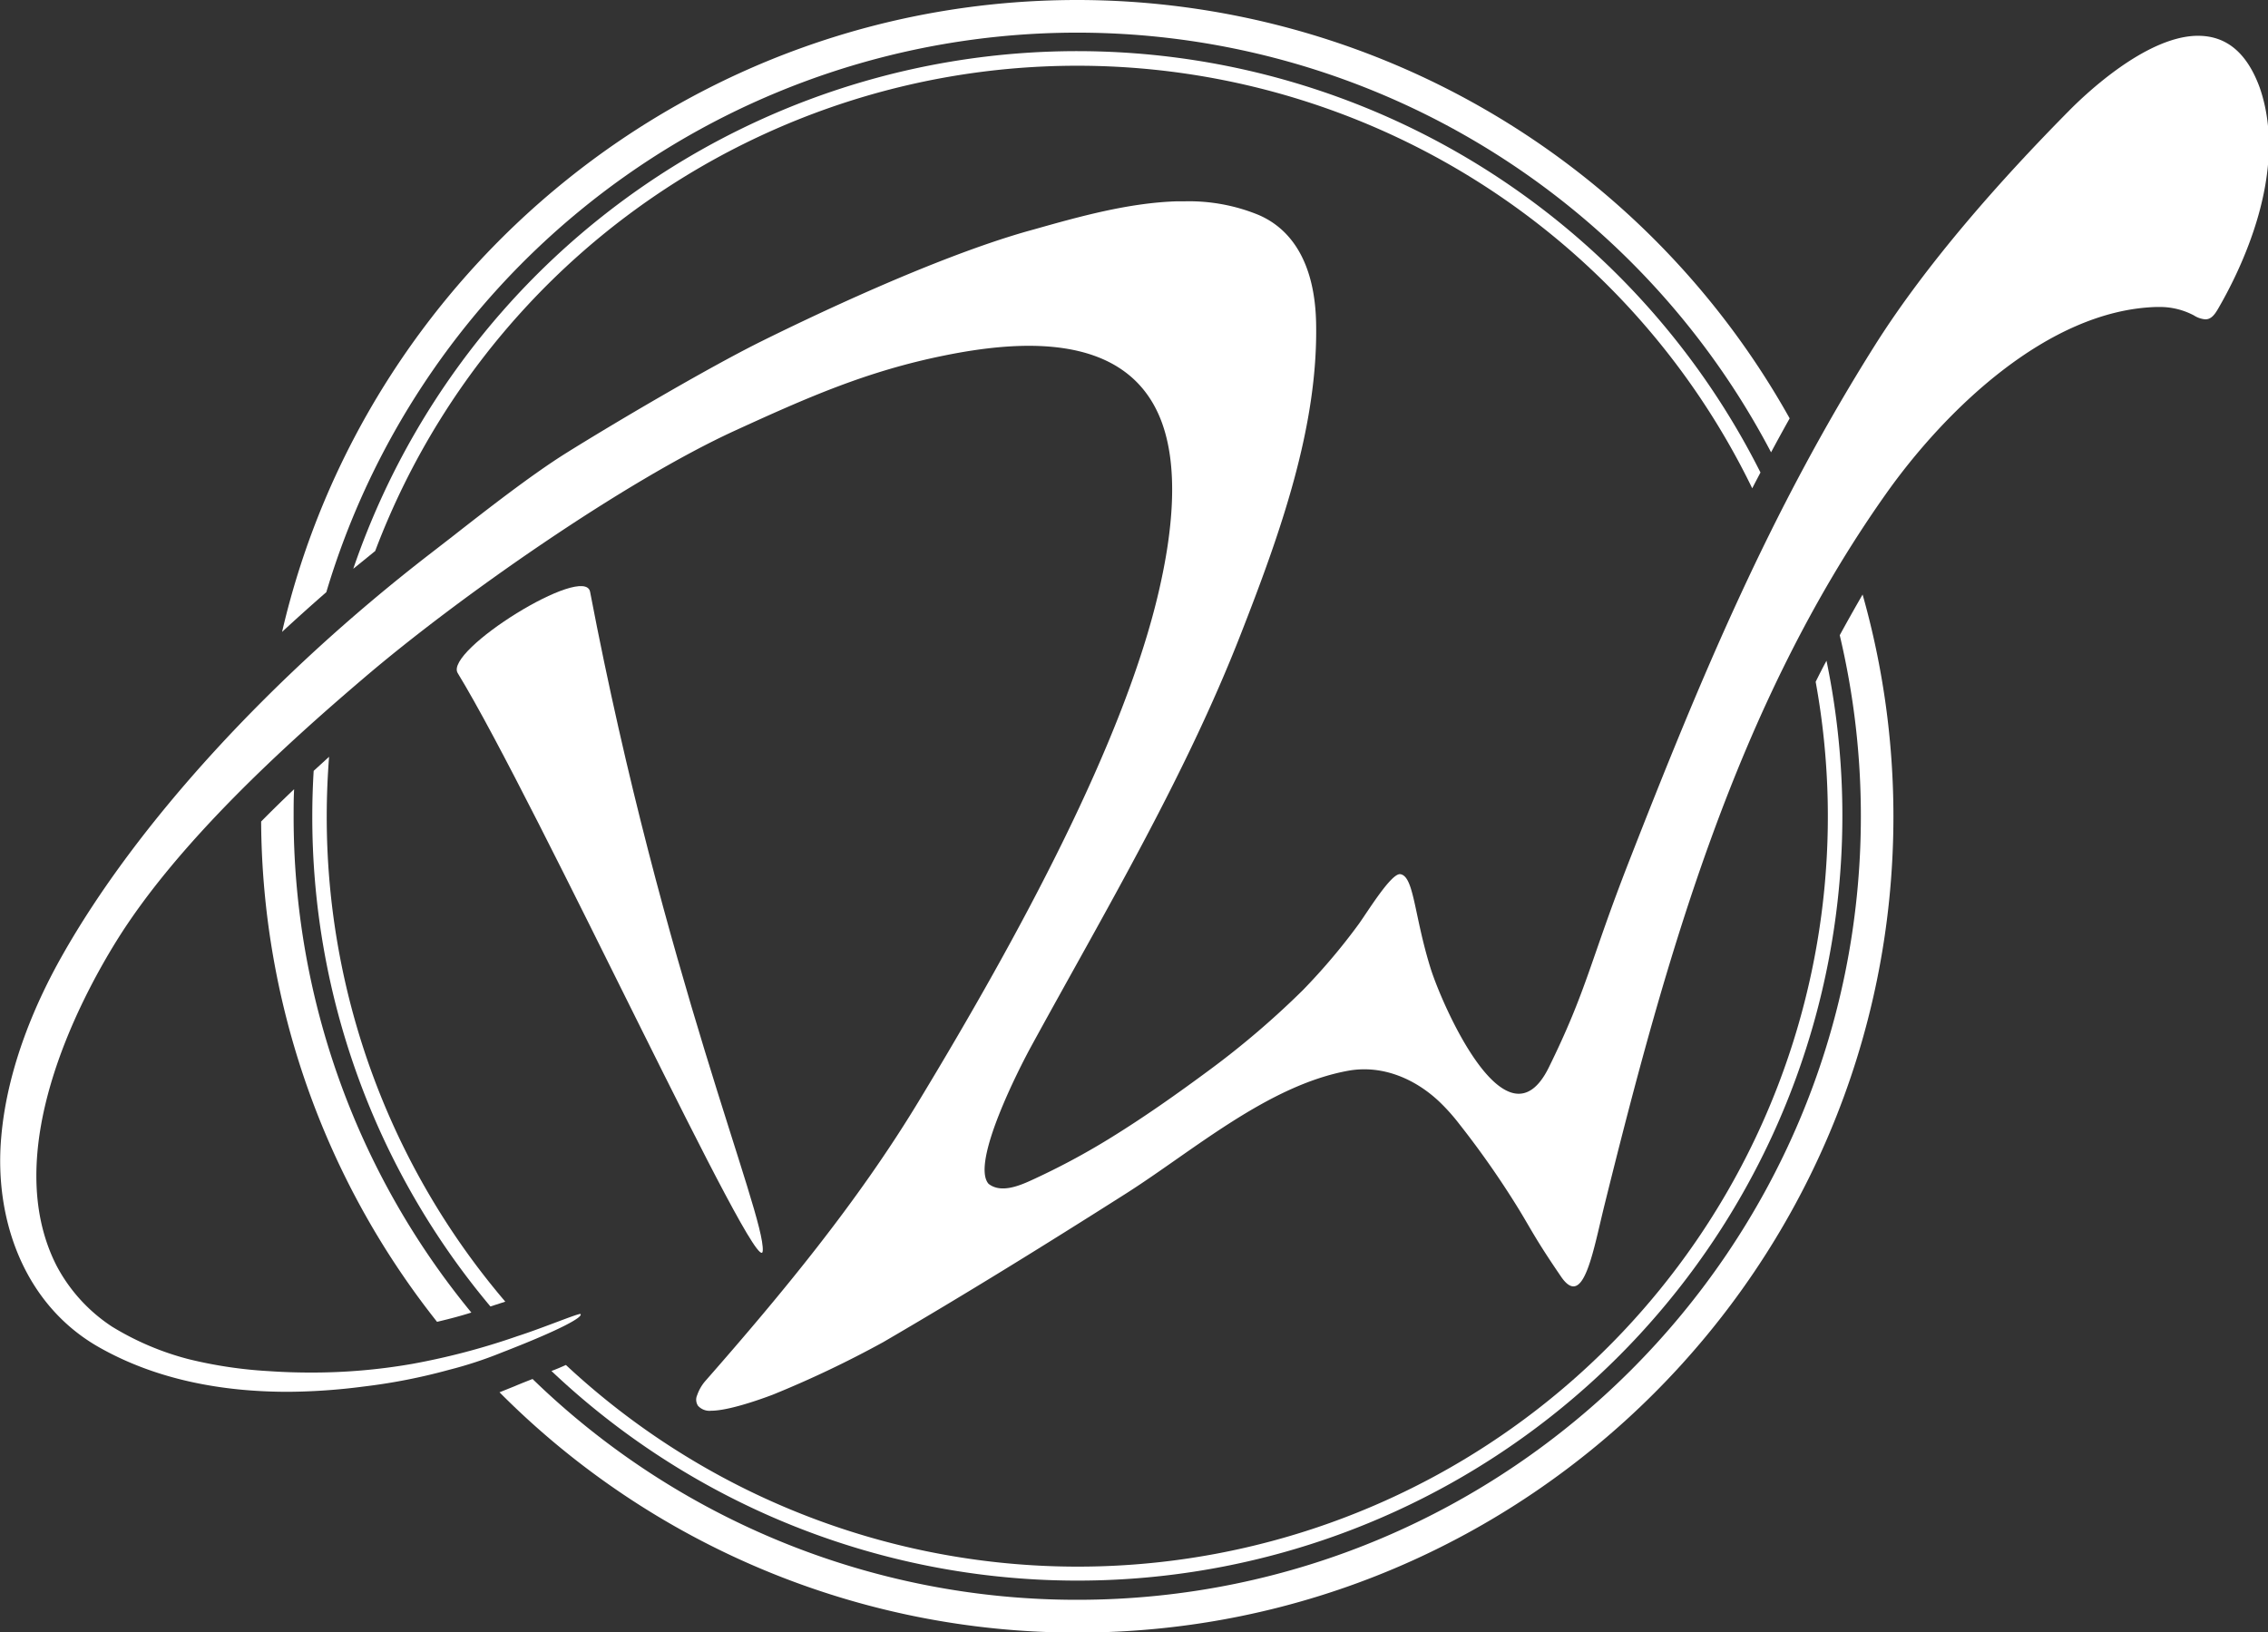 <svg xmlns="http://www.w3.org/2000/svg" viewBox="0 0 376.85 271.23"><rect x="0" y="0" width="376.85" height="271.23" fill="#333333" stroke="none"/><defs><style>.cls-1{fill:#fff;}</style></defs><title>dw_logo</title><g id="Layer_2_Image" data-name="Layer 2 Image"><path class="cls-1" d="M77.56,113.44c-2.29-3.74,21.1-18.27,22-13.5,12.11,63.35,29.09,103.36,28.69,109.5S90.77,135.08,77.56,113.44Z" transform="translate(-1.51 -1.6)"/><path class="cls-1" d="M366.76,7.55h-.36c-8.39.26-18.2,9.52-21,12.35-11.53,11.64-23.78,25.5-32.31,39-17.52,27.8-28.89,55.1-40.82,85.62-6.61,16.91-7,21.42-13.41,34.45-7.06,14.33-17.84-10.65-19.66-16.52-2.73-8.76-2.73-15.22-5-15.59-1.48-.25-5.38,6.13-6.91,8.27a102.92,102.92,0,0,1-9.3,11,142.71,142.71,0,0,1-15.31,13.11c-5.52,4.09-11.15,8.07-17,11.66a119.87,119.87,0,0,1-12.91,6.87c-2,.91-5,2.12-7,.54-3-3.41,5.1-19.23,7.13-22.93,12.23-22.37,25.5-44.63,34.79-68.44,6.54-16.72,12.89-34.5,12.5-51.8-.21-9.08-3.53-15.25-9.59-17.84a30.45,30.45,0,0,0-12.15-2.25c-.44,0-.89,0-1.34,0-8.08.24-16.36,2.57-23.66,4.63l-1.37.38C156.52,44.51,136,54.36,127.87,58.39c-9.09,4.53-24.6,13.69-32.22,18.45-5.73,3.58-13.13,9.34-19.08,14l-3.41,2.64c-26.58,20.5-49,45-61.45,67.14-4,7.11-9,18.08-10,30-1.19,13.69,3.86,27.78,16.19,34.81,9.53,5.43,20.51,7.44,31.44,7.44A100.89,100.89,0,0,0,61.88,232a96.71,96.71,0,0,0,14.23-2.78,67.11,67.11,0,0,0,8.68-2.84c10.33-4,13.69-6,13.16-6.45a.06.06,0,0,0,0,0c-.66,0-6.42,2.4-10.46,3.69A116.06,116.06,0,0,1,70,228.23a96.82,96.82,0,0,1-16.82,1.44c-2.29,0-4.59-.07-6.89-.23a72.89,72.89,0,0,1-13.46-2,46.74,46.74,0,0,1-12.69-5.39,27.35,27.35,0,0,1-9.23-10.13c-9.57-18.75,3.74-43.93,9.9-53.88,10.2-16.47,28.32-32.83,41.07-43.7,16-13.68,43.54-32.83,61.74-41.18,12-5.49,21.89-9.88,34.82-12.49,12.13-2.46,29.39-3.9,35.54,9.7,3.83,8.48,2.15,20.48.13,29.26-5.73,25-23.1,57.16-40,85.05C144,201.37,131.5,216.5,118.64,231.15a7.2,7.2,0,0,0-1.29,2.28,1.83,1.83,0,0,0,.14,1.76,2.57,2.57,0,0,0,2.22.82h.2c3.46-.11,9.9-2.63,10-2.66a174.52,174.52,0,0,0,18.35-8.73c13.62-7.93,27-16.22,40.32-24.68,11.23-7.14,23.59-18,37-20.43,5.66-1,11.13,1.37,15.17,5.23a32.59,32.59,0,0,1,3.18,3.56,148.78,148.78,0,0,1,9.95,14.24c2.06,3.37,2.78,5,7,11.17.77,1.14,1.46,1.64,2.07,1.64,2.34,0,3.63-7.34,5.19-13.63,10.27-41.41,21.88-82.91,46.7-118,9.65-13.67,26.79-30.56,44.95-31.11h.46a12.07,12.07,0,0,1,5.8,1.4,4.11,4.11,0,0,0,1.86.65h.06c.94,0,1.51-.78,2-1.59,3.75-6.4,11.94-22.81,7-36.95C374.87,10.41,371.49,7.55,366.76,7.55Z" transform="translate(-1.51 -1.6)"/><path class="cls-1" d="M55.8,137.22c0-3.32.14-6.61.39-9.87l-2.56,2.34c-.15,2.5-.23,5-.23,7.53A126.46,126.46,0,0,0,83,218.69l.89-.29,1.58-.51A124.12,124.12,0,0,1,55.8,137.22Z" transform="translate(-1.51 -1.6)"/><path class="cls-1" d="M303.2,114.89A124.65,124.65,0,0,1,95.54,228.41c-.73.33-1.53.68-2.4,1A127.09,127.09,0,0,0,305,111.39C304.37,112.55,303.78,113.72,303.2,114.89Z" transform="translate(-1.51 -1.6)"/><path class="cls-1" d="M63.85,93.16A124.69,124.69,0,0,1,292.66,82.74c.45-.88.91-1.75,1.37-2.63a127.09,127.09,0,0,0-233.82,16C61.41,95.15,62.63,94.15,63.85,93.16Z" transform="translate(-1.51 -1.6)"/><path class="cls-1" d="M50.3,137.22c0-1.5,0-3,.08-4.48-1.83,1.74-3.67,3.53-5.48,5.37a134.91,134.91,0,0,0,29.23,83.13c2.1-.49,4-1,5.7-1.54A129.58,129.58,0,0,1,50.3,137.22Z" transform="translate(-1.51 -1.6)"/><path class="cls-1" d="M55.73,100A130.19,130.19,0,0,1,295.79,76.76q1.51-2.82,3.09-5.64A135.71,135.71,0,0,0,180.51,1.6c-64.26,0-118.21,44.92-132.13,105Q52,103.25,55.73,100Z" transform="translate(-1.51 -1.6)"/><path class="cls-1" d="M307.2,107.15a130.18,130.18,0,0,1,3.51,30.07c0,71.8-58.41,130.21-130.2,130.21A129.76,129.76,0,0,1,90,230.74c-1,.39-2,.78-3,1.21l-2.49,1a135.21,135.21,0,0,0,96,39.93c74.77,0,135.61-60.83,135.61-135.61A135.31,135.31,0,0,0,311,100.39C309.71,102.62,308.44,104.88,307.2,107.15Z" transform="translate(-1.51 -1.6)"/></g></svg>